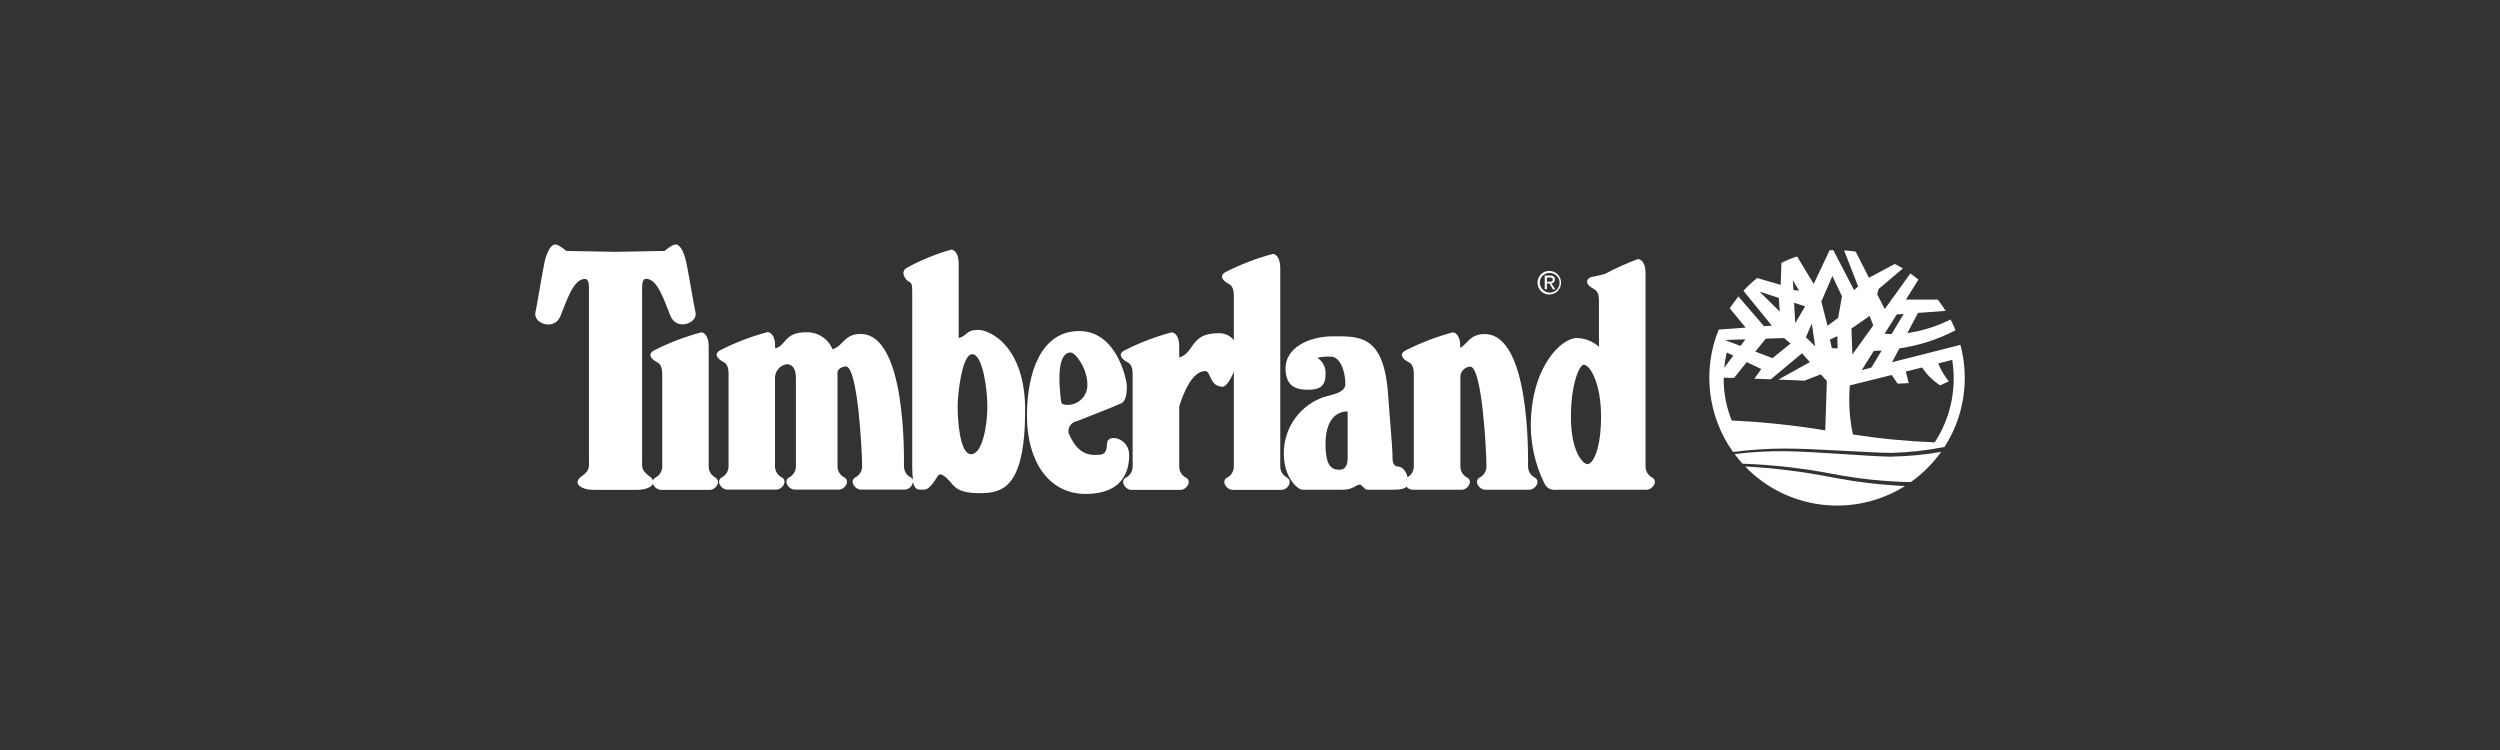 <?xml version="1.0" encoding="UTF-8"?><svg id="Livello_1" xmlns="http://www.w3.org/2000/svg" xmlns:xlink="http://www.w3.org/1999/xlink" viewBox="0 0 190 57"><rect x="0" y="0" width="190" height="57" fill="#333333" stroke="none"/><defs><style>.cls-1{fill:none;}.cls-2{clip-path:url(#clippath);}.cls-3{fill:#fff;}.cls-4{clip-path:url(#clippath-1);}</style><clipPath id="clippath"><rect class="cls-1" width="190" height="57"/></clipPath><clipPath id="clippath-1"><rect class="cls-1" x="40.68" y="18.57" width="108.64" height="19.85"/></clipPath></defs><g class="cls-2"><g class="cls-4"><g id="Raggruppa_269"><path id="Tracciato_52" class="cls-3" d="M84.13,33.69c0,.93-.44,.88-.88,.88-.33,0-1.34,.06-2.04-1.67-.07-.42,.21-.82,.63-.89,0,0,3.05-1.19,3.4-1.37s.4-.8,.4-1.28-.75-4.2-3.62-4.2-3.97,3.09-3.97,6.45,1.59,5.93,4.46,5.93,3.31-1.81,3.31-2.96c0-1.33-1.68-1.64-1.68-.89m-3.49-3.14c-.44-3.38,.31-3.76,.71-3.76s1.28,1.24,1.28,2.43c.03,.83-.62,1.52-1.45,1.55-.02,0-.03,0-.05,0-.2,0-.46-.02-.49-.22"/><path id="Tracciato_53" class="cls-3" d="M54.39,36.3c-.34-.16-.54-.51-.53-.88v-9.1c0-.8-.35-1.06-.57-1.06-1.24,.33-2.44,.79-3.58,1.37-.57,.31-.13,.7,.13,.84s.49,.27,.49,.97v6.98c.01,.37-.19,.72-.53,.88-.08,.05-.14,.12-.17,.21-.06-.12-.14-.23-.26-.3-.66-.49-.57-.71-.57-1.28v-12.55c0-.66-.04-1.19,.31-1.19,.88,0,1.37,1.68,1.85,2.83s2.08,.53,1.9-.27-.53-3.05-.71-3.85-.48-1.32-.79-1.32-.84,.49-.84,.49l-3.74,.07-3.75-.07s-.53-.49-.84-.49-.62,.53-.8,1.33c-.18,.8-.53,3.05-.7,3.85-.18,.8,1.42,1.42,1.9,.27s.97-2.83,1.86-2.83c.35,0,.31,.53,.31,1.19v12.55c0,.57,.09,.8-.58,1.28s-.09,1.01,.97,1.01h3.24c.66,0,1.13-.2,1.23-.47,.09,.27,.33,.45,.61,.47h3.71c.48,0,.88-.65,.44-.92"/><path id="Tracciato_54" class="cls-3" d="M97.83,36.3c-.34-.16-.54-.51-.53-.88v-15.06c0-.8-.35-1.06-.57-1.06-1.24,.33-2.44,.79-3.58,1.37-.57,.31-.13,.7,.13,.84s.49,.27,.49,.97v3.37c-.3-.37-.76-.57-1.24-.52-2.09,0-1.75,1.52-2.91,1.84v-.85c0-.8-.35-1.06-.58-1.06-1.24,.33-2.44,.79-3.58,1.37-.58,.31-.13,.7,.13,.84s.49,.27,.49,.97v6.99c.01,.37-.19,.72-.53,.88-.44,.26-.04,.92,.44,.92h3.72c.49,0,.88-.65,.44-.92-.34-.16-.54-.51-.53-.88v-4.54c.28-.9,.95-2.69,1.98-2.69,.44,0,.31,1.19,1.33,1.19,.23,0,.6-.5,.84-1.16v7.2c.01,.37-.19,.72-.53,.88-.44,.27-.04,.92,.44,.92h3.71c.48,0,.87-.65,.43-.92"/><path id="Tracciato_55" class="cls-3" d="M116.66,36.3c-.34-.16-.54-.51-.53-.88,0-.62,.19-10.03-3.3-10.03-1.11,0-1.29,.73-1.85,1.05v-.12c0-.8-.35-1.06-.57-1.06-1.24,.33-2.44,.79-3.58,1.37-.58,.3-.13,.71,.13,.84s.49,.27,.49,.97v6.98c.01,.35-.17,.68-.48,.85-.06-.38-.38-.81-.7-.81-.35,0-.44-.31-.44-.71s0-.58-.35-4.95-2.21-4.24-4.16-4.24-3.62,.93-3.62,2.43,.97,1.63,1.72,1.63,1.32-.18,1.32-1.15c.05-.51-.19-1-.62-1.28,.33-.07,.67-.1,1.02-.09,.7,0,1.11,1.11,1.11,2.08,0,.8-1.42,.84-1.94,1.11-1.68,.72-2.76,2.37-2.74,4.2,0,1.81,1.06,2.73,1.42,2.73h3.09c.71,0,1.02-.39,1.24-.39s.35,.39,.62,.39h1.94c.6,0,.88-.09,1.01-.23,.12,.14,.29,.23,.48,.23h3.71c.49,0,.88-.65,.44-.92-.34-.16-.54-.51-.53-.88v-6.88c.06-.37,.37-.65,.74-.68,.93,0,1.24,6.59,1.24,7.56,.01,.37-.19,.72-.53,.88-.44,.27-.04,.92,.44,.92h3.34c.48,0,.88-.65,.44-.91m-14.24-1.5c0,.4-.09,.89-.62,.89s-1.06-.18-1.06-1.95,.75-2.48,1.68-2.48v3.54Z"/><path id="Tracciato_56" class="cls-3" d="M74.36,25.07c-.97,0-.8,.43-1.5,.62v-5.66c0-.8-.35-1.06-.57-1.06-1.16,.33-2.29,.79-3.35,1.37-.57,.31-.13,.93,.13,1.06s.26,.27,.26,.97v13.21c0,.3,.02,.59,.06,.88-.03-.07-.09-.13-.16-.17-.34-.16-.54-.51-.53-.88,0-.62,.19-10.03-3.3-10.03-1.27,0-1.33,.96-2.13,1.16-.33-.8-1.12-1.31-1.98-1.29-1.72,0-1.51,1.01-2.38,1.23v-.18c0-.8-.35-1.06-.58-1.06-1.24,.33-2.44,.79-3.58,1.37-.58,.31-.13,.7,.13,.84s.49,.27,.49,.97v6.99c.01,.37-.19,.72-.53,.88-.44,.27-.04,.92,.44,.92h3.71c.49,0,.88-.65,.44-.92-.34-.16-.54-.51-.53-.88v-6.6c-.04-.55,.34-1.04,.88-1.13,.4,0,.71,.27,.71,1.06v6.67c.01,.37-.19,.72-.53,.88-.44,.27-.04,.92,.44,.92h3.34c.49,0,.88-.65,.44-.92-.34-.16-.54-.51-.53-.88v-7.11c0-.23,.34-.45,.63-.45,.93,0,1.24,6.59,1.24,7.56,.01,.37-.19,.72-.53,.88-.44,.26-.04,.92,.44,.92h3.32c.33-.01,.6-.26,.63-.59,.15,.66,.47,.59,.66,.59,.27,0,.52,.15,1.24-1.05,.13-.22,.44-.09,.84,.35s.62,.97,2.3,.97,3.49-.27,3.49-6.32c0-4.77-2.61-6.09-3.58-6.09m-.53,9.45c-.88,0-1.02-2.7-1.02-3.62s.32-3.98,1.11-3.98,1.15,2.65,1.15,3.98-.35,3.62-1.24,3.62"/><path id="Tracciato_57" class="cls-3" d="M125.59,36.3c-.34-.16-.54-.51-.53-.88v-14.67c0-.8-.35-1.06-.58-1.06-.87,.32-1.71,.7-2.53,1.14-.35,.09-.7,.17-1.05,.23-.58,.31-.13,.7,.13,.84s.49,.27,.49,.97v3.49c-.46-.42-1.06-.66-1.69-.67-1.15,0-3.49,2.16-3.49,6.72,.02,1.42,.33,2.82,.93,4.11,.35,.84,.75,.7,1.32,.7h6.54c.49,0,.89-.65,.45-.92m-4.91-1.02c-.4,0-1.28-1.01-1.28-3.58s.66-3.98,.97-3.98c.49,0,1.32,1.42,1.32,3.93s-.62,3.62-1.02,3.62"/><path id="Tracciato_58" class="cls-3" d="M117.76,22.38c.5,0,.89-.42,.88-.91,0-.5-.42-.89-.91-.88-.49,0-.88,.4-.88,.89,0,.5,.4,.9,.89,.91,0,0,.01,0,.02,0m0-1.65c.41,0,.76,.32,.77,.73s-.32,.76-.73,.77c-.41,0-.76-.32-.77-.73v-.02c-.01-.4,.3-.73,.7-.75,.01,0,.02,0,.03,0"/><path id="Tracciato_59" class="cls-3" d="M117.57,21.54h.18l.27,.45h.18l-.3-.46c.15,0,.27-.12,.27-.27,0,0,0-.01,0-.02,0-.2-.12-.3-.37-.3h-.4v1.04h.16v-.45Zm0-.45h.21c.11,0,.23,.02,.23,.15,0,.16-.12,.17-.25,.17h-.19v-.33Z"/><path id="Tracciato_60" class="cls-3" d="M143.78,34.71c-1.56-.01-5.8-.39-8.12-.42-1.28-.01-2.56,.06-3.83,.22,.19,.25,.39,.5,.6,.73,2.28,.08,4.56,.34,6.81,.77,1.97,.38,3.97,.59,5.98,.63,.89-.63,1.67-1.41,2.31-2.3-1.24,.22-2.49,.34-3.74,.36"/><path id="Tracciato_61" class="cls-3" d="M132.63,35.45c3.18,3.31,8.25,3.93,12.15,1.49-1.89-.09-3.78-.32-5.64-.68-2.15-.42-4.32-.69-6.51-.81"/><path id="Tracciato_62" class="cls-3" d="M143.79,27.54l.56-1.06c1.49-.22,2.93-.68,4.27-1.38-.11-.28-.24-.55-.38-.82-1.03,.52-2.13,.87-3.28,1.03l.81-1.53,2.1-.15c-.19-.3-.38-.58-.6-.86h-2.42l.95-1.52c-.2-.16-.4-.32-.61-.47l-1.95,2.71-.57-1.12,.1-.4,1.85-1.57c-.2-.12-.41-.24-.62-.34l-1.96,1.05-1.01-1.99c-.29-.04-.59-.07-.88-.09l1.07,2.74-.31,.28-1.58-3.04c-.09,0-.19,0-.28,.01l-1.21,2.56-1.26-2.09c-.41,.13-.8,.29-1.19,.48l-.06,1.68-1.79-.52c-.37,.3-.72,.62-1.04,.97l2.16,2.65-.6,.04-1.94-2.26c-.23,.29-.45,.59-.66,.9l1.21,1.47-2.05,.15c-1.25,3.08-.84,6.59,1.09,9.3,1.31-.17,2.63-.26,3.95-.26,2.32,0,6.56,.33,8.12,.33,1.34-.04,2.68-.19,4-.45,1.48-2.3,1.92-5.11,1.21-7.76l-5.2,1.32Zm.36-3.64l.53-.04-.92,1.53c-.18,0-.35-.01-.53-.03l.92-1.46Zm-1.14,2.74l-.79,1.3-.73,.19,.92-1.46c.15,0,.35-.01,.6-.03m-.92-2.63l.28,.72-1.59,2.21-.07-1.97,1.37-.95Zm-4.39,.59l.25,1.72-.7-.69,.45-1.04Zm-.98-2.51l-.42-.05-.04-.75,.46,.8Zm.47,1.19l-.75,1.28-.09-1.55,.83,.27Zm-3.45-1.11l1.45,.47,.07,1.04-1.53-1.51Zm.45,3.57l1.4-.05,.49,.42-1.37,1.11-1.31-.5,.79-.97Zm-1.54,.05l-.37,.5-1.19-.45,1.56-.05Zm-1.42,1l.5,.24-.69,.92c.04-.39,.1-.78,.19-1.16m7.5,5.92c-2.36-.39-4.73-.64-7.12-.75-.41-1.02-.62-2.1-.61-3.2,0-.02,0-.04,.01-.06l.46,.02h.32l.96-1.2,1.11,.53-.53,.73,1.25,.05,2.37-1.98,.6,.67-2.39,1.33,1.99,.08,1.23-.48,.46,.51-.12,3.75Zm.49-6.25l-.15-.65,.57-.26,.02,.93-.43-.02Zm.48-2.3l-.81,.6-.47-1.84,.84-1.94,.73,1.54-.29,1.63Zm7.33,9.46c-2.08-.08-4.16-.28-6.21-.6-.26-1.22-.34-2.48-.23-3.73l3.18-.79,.45,.66,.84-.04-.22-.88,1.24-.31c.36,.54,.82,1.01,1.37,1.36l.66-.31c-.34-.41-.61-.87-.8-1.36l1.06-.27c.07,.47,.11,.94,.11,1.42,0,1.73-.5,3.41-1.45,4.86"/></g></g></g></svg>